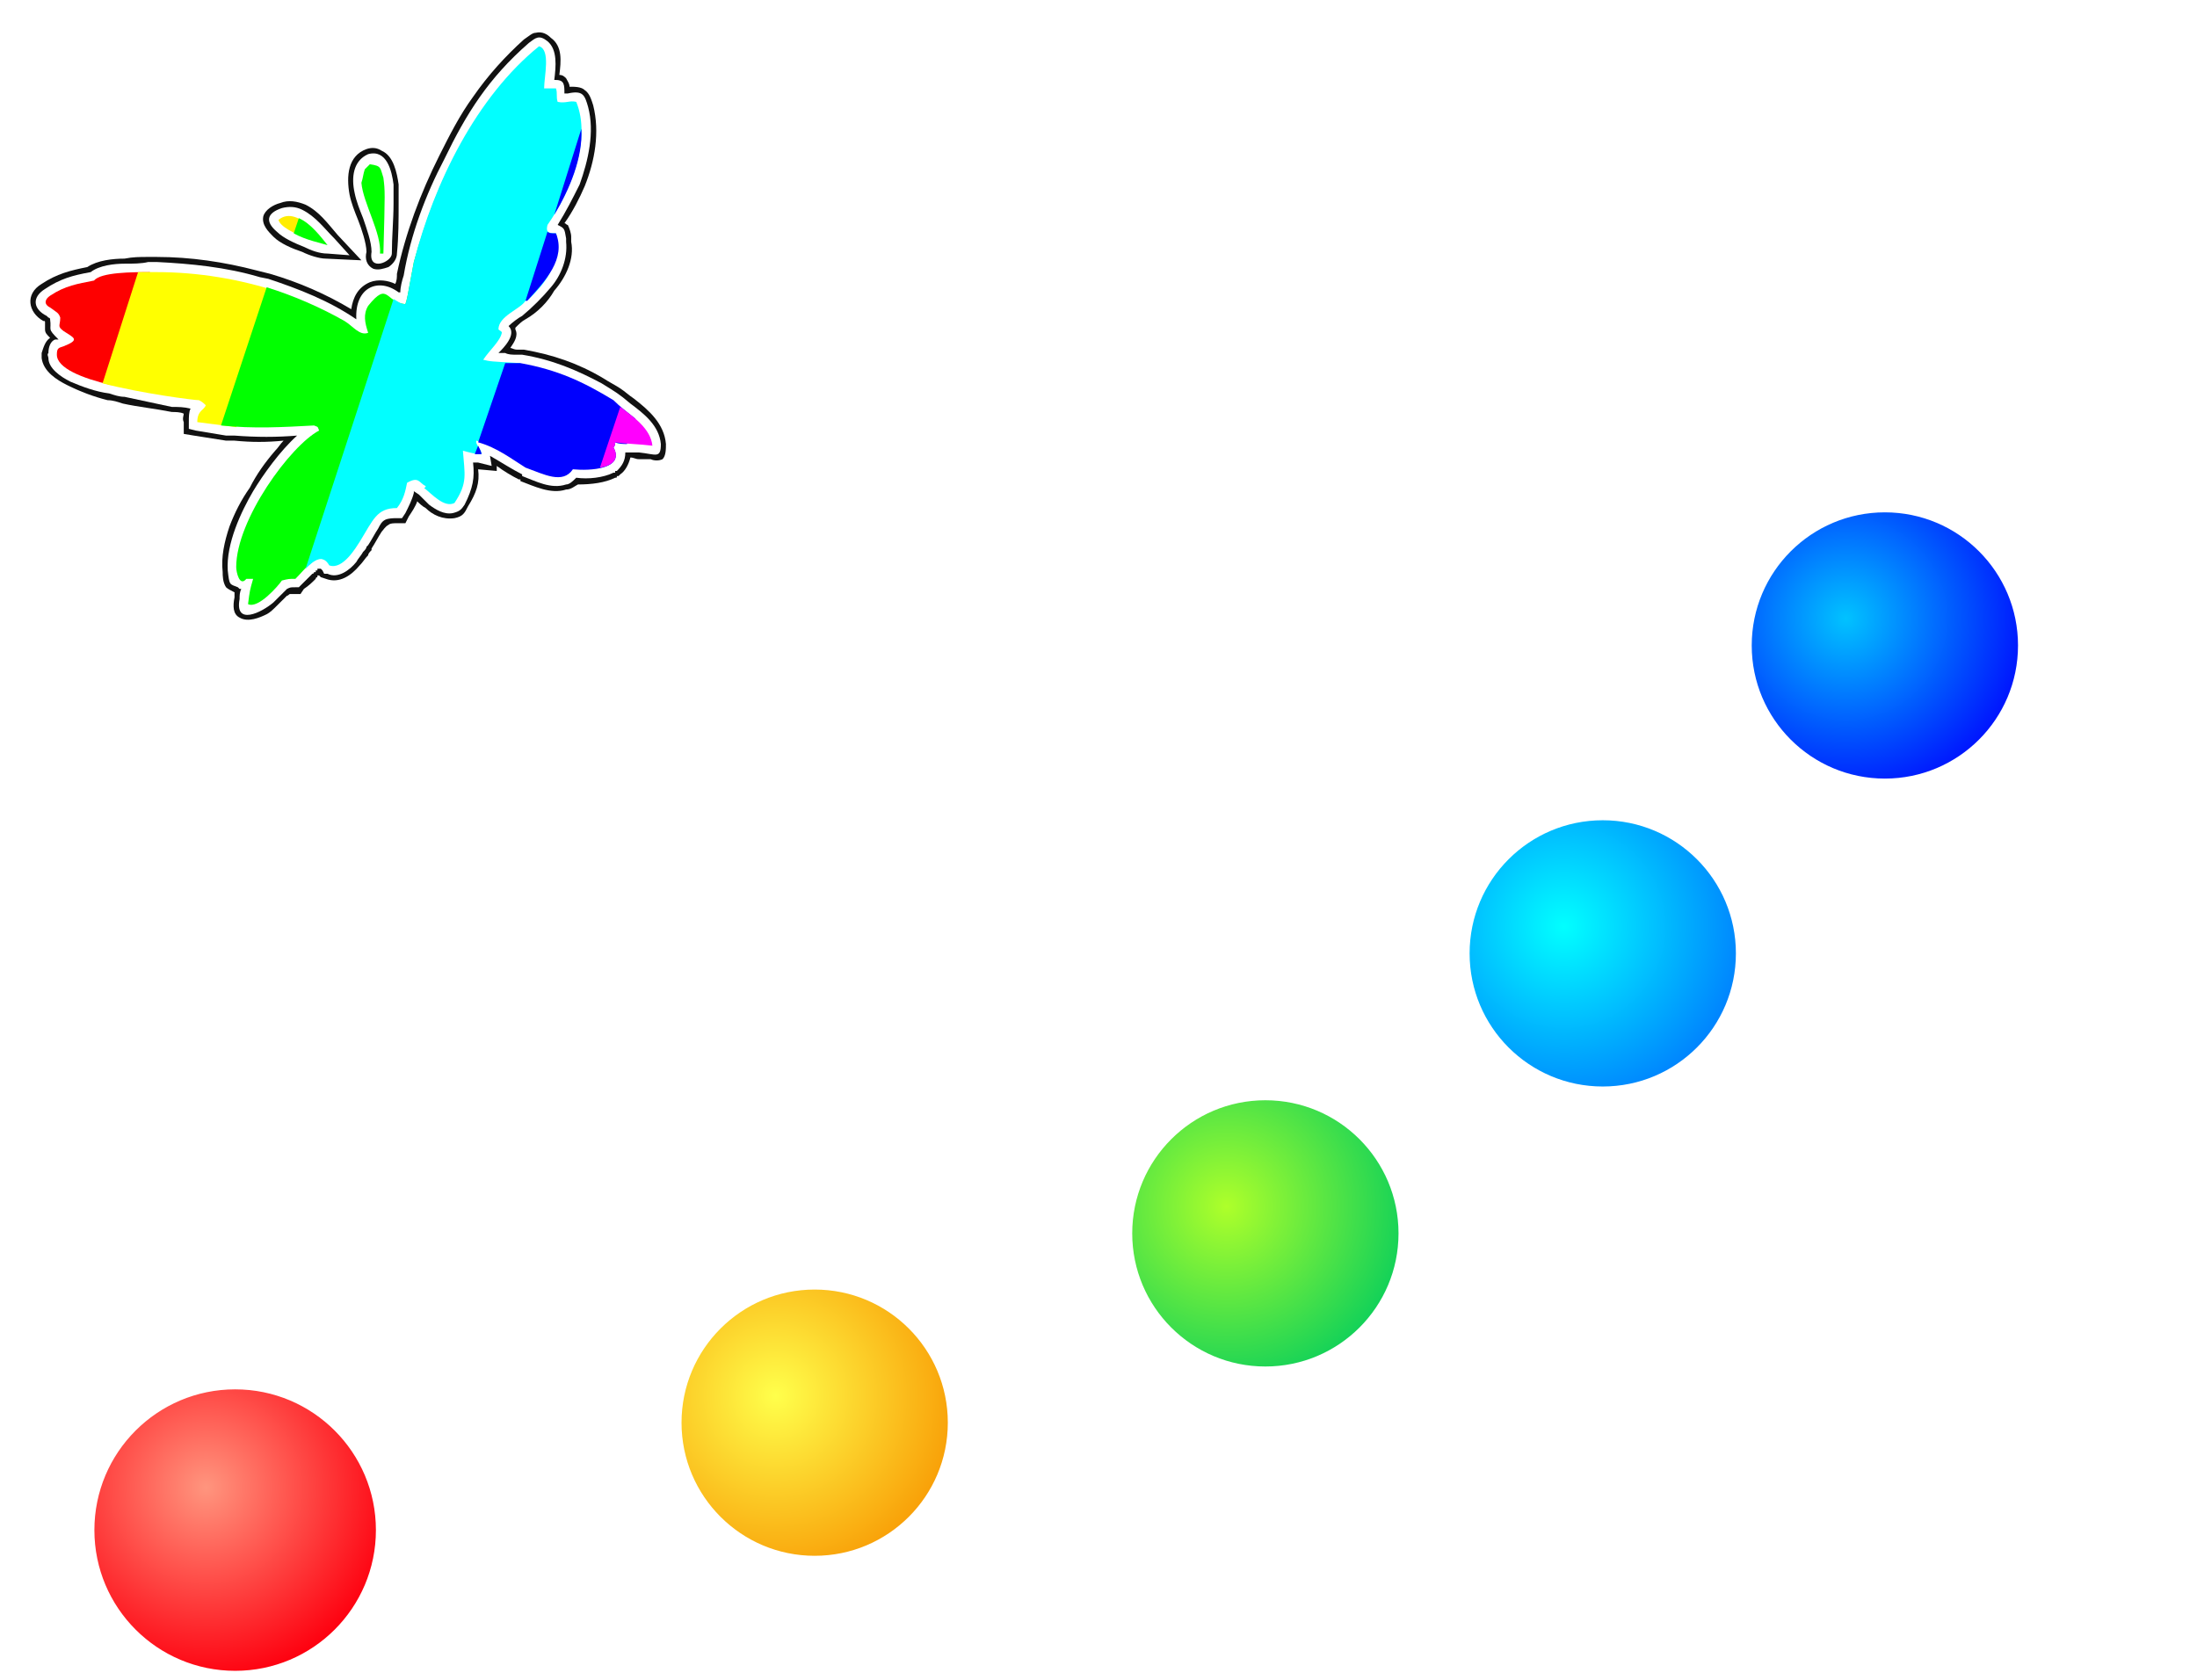 <svg width="740" height="566" viewBox="0 0 740 566" fill="none" xmlns="http://www.w3.org/2000/svg">
<path fill-rule="evenodd" clip-rule="evenodd" d="M631.166 266.083L149.53 117.994L152.21 107.253L639.423 168.132L631.166 266.083ZM29.227 510.346L91.991 132.096L118.157 124.009L118.366 145.608L129.098 143.338L140.859 131.577L145.158 134.992L152.752 120.226L542.854 276.319L509.355 356.051L171.926 156.259L452.451 379.13L391.413 441.746L160.491 181.321L314.653 464.367L236.196 497.006L118.598 169.552L121.864 506.757L29.227 510.346Z" fill="url(#paint0_radial_1234_1334)" style="mix-blend-mode:hard-light"/>
<circle cx="79.205" cy="515.45" r="48.694" fill="url(#paint1_radial_1234_1334)" stroke="white" stroke-width="2.566"/>
<circle cx="274.401" cy="479.265" r="47.411" fill="url(#paint2_radial_1234_1334)" stroke="white" stroke-width="5.132"/>
<circle cx="426.206" cy="415.495" r="47.411" fill="url(#paint3_radial_1234_1334)" stroke="white" stroke-width="5.132"/>
<circle cx="539.844" cy="321.172" r="47.411" fill="url(#paint4_radial_1234_1334)" stroke="white" stroke-width="5.132"/>
<circle cx="634.868" cy="217.442" r="47.411" fill="url(#paint5_radial_1234_1334)" stroke="white" stroke-width="5.132"/>
<g filter="url(#filter0_d_1234_1334)">
<path fill-rule="evenodd" clip-rule="evenodd" d="M8.517 105.45C7.377 104.315 6.807 103.747 6.807 102.611C6.807 102.044 6.807 101.476 6.807 100.908V100.34C6.807 99.773 6.807 99.773 6.237 99.773C1.109 96.934 -0.031 90.689 5.668 87.282C10.796 83.876 15.355 82.74 21.054 81.605C24.473 79.334 29.601 78.766 33.59 78.766C36.44 78.198 38.719 78.198 41.568 78.198C42.708 78.198 43.278 78.198 43.848 78.198H44.417C55.815 78.198 67.212 79.902 78.039 82.74L82.597 83.876C92.285 86.715 101.403 90.689 109.95 95.799C110.52 91.824 112.23 88.418 116.219 86.715C119.068 85.579 122.487 86.147 124.767 87.282C125.336 86.147 125.336 85.011 125.336 83.876C128.186 70.25 133.314 56.624 139.583 44.134C143.002 37.321 146.421 30.508 150.98 24.262C156.108 16.882 161.807 10.637 168.075 4.959C169.785 3.824 170.924 2.688 172.064 2.688C174.344 2.12 176.053 3.256 177.193 4.391C181.182 7.23 180.612 12.34 180.042 16.882C181.182 16.882 181.752 17.45 182.321 18.017C182.891 19.153 183.461 19.721 183.461 20.856C185.171 20.856 187.45 20.856 188.59 21.991C190.299 23.127 190.869 25.398 191.439 27.101C193.719 36.185 192.009 45.837 188.59 54.353C186.88 58.327 184.601 62.869 181.752 66.843C182.321 66.843 182.321 67.411 182.891 67.411C183.461 68.547 184.031 70.25 184.031 71.385C184.031 71.953 184.031 72.521 184.031 73.089C185.171 78.766 182.321 85.011 178.333 89.553C176.053 93.528 172.634 96.934 168.645 99.205C167.505 99.773 166.366 100.908 165.226 102.044C165.226 102.044 165.226 102.044 165.226 102.611C166.366 104.882 164.656 107.153 163.516 108.857C164.086 108.857 164.656 109.424 165.796 109.424H167.505H168.075C177.763 111.128 186.31 113.966 194.858 119.076C196.568 120.212 198.847 121.347 200.557 122.483C202.266 123.618 203.406 124.754 205.116 125.889C210.244 129.863 215.373 134.405 215.943 141.218C215.943 142.921 215.943 145.192 214.803 146.328C213.663 146.896 211.954 146.896 210.814 146.328C209.674 146.328 208.535 146.328 206.825 146.328C205.685 146.328 205.116 145.76 203.976 145.76C203.406 148.031 202.266 150.302 200.557 151.438L199.987 152.005C199.417 152.005 199.417 152.005 199.417 152.005C199.417 152.573 199.417 152.573 198.847 152.573C195.428 154.276 190.869 154.844 186.31 154.844C185.171 155.412 184.031 156.547 182.321 156.547C177.193 158.251 171.494 155.412 166.936 153.709V153.141H166.366C164.086 152.005 161.237 150.302 158.958 148.599V150.302L152.689 149.734C153.259 154.276 152.119 157.683 149.27 162.225C148.13 164.496 147.561 165.631 144.711 166.199C140.722 166.767 137.303 165.064 135.024 162.793C133.884 162.225 132.744 161.089 132.175 160.522C131.605 162.225 130.465 163.928 129.325 165.631L128.186 167.902H125.336C124.197 167.902 123.057 167.902 122.487 168.47C121.347 169.038 120.778 170.173 120.208 170.741C119.068 172.444 117.928 174.715 116.789 176.418V176.986C116.219 177.554 115.649 178.122 115.649 178.689C114.509 179.825 113.939 180.96 112.8 182.096C109.95 185.502 105.961 188.341 101.403 186.638L99.693 186.07L99.123 185.502H98.553V186.07C98.553 186.07 97.984 186.07 97.984 186.638C96.844 187.773 95.704 188.909 93.995 190.044L92.855 191.748H91.145C90.006 191.748 90.006 191.748 89.436 191.748C88.866 191.748 88.866 192.315 88.296 192.315C87.156 193.451 86.017 194.586 84.877 195.722C83.737 196.857 82.597 197.993 81.458 198.561C79.178 199.696 75.189 201.399 72.34 199.696C70.061 198.561 70.061 195.722 70.631 192.883C70.631 192.315 70.631 191.748 70.631 191.18C69.491 190.612 68.351 190.044 67.781 189.477C66.642 187.773 66.642 185.502 66.642 184.367C66.072 179.257 67.212 174.147 68.921 169.038C70.631 164.496 72.91 159.954 75.759 155.98C78.039 151.438 80.888 147.463 84.307 143.489C85.447 142.354 86.017 141.218 87.156 140.083C81.458 140.65 76.329 140.65 70.631 140.083H70.061H69.491H68.921H68.351H67.781C64.362 139.515 60.373 138.947 56.954 138.379L53.535 137.812V133.837C52.965 132.702 53.535 131.567 53.535 130.999C52.395 130.431 50.686 130.431 49.546 130.431C43.848 129.296 38.149 128.728 33.02 127.592C31.311 127.025 29.601 126.457 27.892 126.457C23.333 125.321 18.774 123.618 14.215 121.347C10.796 119.644 6.237 116.805 5.668 112.263C5.668 111.695 5.668 111.128 5.668 110.56C6.237 108.857 6.807 106.586 8.517 105.45ZM93.425 76.495C90.006 75.36 86.017 73.656 83.737 71.385C82.028 69.682 79.748 67.411 80.318 64.573C80.888 62.301 83.737 60.598 86.017 60.031C88.866 58.895 91.715 59.463 94.564 60.598C99.123 62.869 101.972 66.843 105.392 70.818L113.369 79.334L101.403 78.766C99.123 78.766 95.704 77.631 93.425 76.495ZM125.906 53.785C125.906 54.353 125.906 54.921 125.906 55.489C125.906 57.192 125.906 58.895 125.906 60.031C125.906 65.708 125.906 71.385 125.336 77.063C125.336 78.766 124.197 80.469 122.487 81.605C120.778 82.173 119.068 82.74 117.358 82.173C115.079 81.037 114.509 78.766 115.079 76.495C115.079 73.656 113.369 68.547 112.23 65.708C111.09 62.869 109.95 60.031 109.381 57.192C108.241 50.947 108.811 44.134 115.079 41.863C116.789 41.295 118.498 41.295 120.208 42.43C124.197 44.134 125.336 49.811 125.906 53.785Z" fill="#111111"/>
<path fill-rule="evenodd" clip-rule="evenodd" d="M131.034 157.116V157.684C130.464 159.955 129.325 162.226 128.185 164.497L127.045 166.2H125.336C124.196 166.2 122.487 166.2 121.347 166.768C120.207 167.335 119.637 168.471 119.067 169.606C117.928 171.309 116.788 173.58 115.648 175.284L115.078 175.851C115.078 176.419 114.509 176.987 113.939 177.555C113.369 178.69 112.229 179.826 111.659 180.961C109.38 183.8 105.391 186.639 101.972 184.935H100.832L100.262 183.8L99.692 183.232H99.123H98.553V183.8H97.983V184.368H97.413C97.413 184.935 96.843 184.935 96.843 184.935L96.273 185.503C95.134 186.639 93.994 187.774 92.854 188.91L92.284 189.477H91.145C89.435 189.477 89.435 189.477 88.295 190.045C87.726 190.613 87.726 190.613 87.156 191.181C86.016 192.316 84.876 193.452 83.737 194.587C79.748 197.994 70.63 202.536 72.34 193.452C72.34 192.316 72.34 191.181 72.909 190.045H72.34C72.34 190.045 72.34 190.045 71.77 189.477C68.921 188.342 68.921 188.91 68.351 183.8C67.781 174.716 72.909 163.929 76.898 157.116C80.317 151.438 86.016 143.49 91.715 138.38C84.876 138.948 78.038 138.948 70.63 138.38H70.06H69.49H68.921H68.351H67.781C64.362 137.812 60.943 137.245 57.523 136.677L55.244 136.109V133.838C55.244 132.135 55.244 130.432 55.814 129.296C53.535 128.729 51.825 128.729 49.545 128.729C44.417 127.593 38.718 126.458 33.59 125.322C31.88 125.322 30.171 124.754 28.461 124.187C23.902 123.619 19.343 121.916 15.354 120.212C11.935 118.509 7.946 115.67 7.946 112.264C7.946 111.696 7.377 111.128 7.946 110.561C7.946 108.857 8.516 106.586 10.226 106.019C10.796 106.019 11.366 106.019 11.366 106.019C7.377 102.044 9.086 103.18 8.516 99.206C8.516 98.638 7.946 98.638 7.946 98.638L7.377 98.07C2.818 95.799 2.248 91.825 6.807 88.986C11.935 85.58 15.924 84.444 22.193 83.309C25.042 81.038 30.171 80.47 33.59 80.47C36.439 80.47 39.288 80.47 41.568 79.902C42.707 79.902 43.277 79.902 43.847 79.902H44.417C55.814 80.47 67.781 81.606 79.178 85.012L82.027 85.58C92.284 88.986 102.542 92.96 111.659 99.206C111.089 88.418 119.067 85.012 125.906 90.122C125.906 90.122 125.906 90.122 126.475 90.122C126.475 88.418 127.045 86.148 127.615 84.444C129.895 70.818 135.023 57.193 141.292 45.27C148.7 29.941 156.108 18.018 169.784 6.095C172.064 4.392 173.203 3.257 176.053 5.528C179.472 8.366 178.902 14.044 178.332 18.586H178.902C181.751 18.586 181.751 20.289 181.751 23.128C182.321 23.128 182.321 23.128 182.891 23.128C188.019 21.992 188.589 23.695 189.729 27.67C192.008 36.186 189.729 45.838 186.88 53.786C184.6 58.328 182.321 62.87 179.472 67.412C181.751 68.547 181.751 68.547 182.321 71.954C182.321 71.954 182.321 72.522 182.321 73.089C182.891 78.767 180.611 84.444 177.192 88.418C174.343 91.825 170.924 95.231 167.505 98.07C166.365 98.638 164.086 100.341 162.946 101.477C165.795 104.315 161.236 108.857 159.527 110.561C160.667 110.561 161.236 110.561 161.806 110.561C162.946 111.128 164.086 111.128 165.795 111.128H166.935H167.505C177.762 112.832 185.74 116.238 194.288 120.78C198.847 123.619 199.986 124.187 203.975 127.593C208.534 131 213.663 134.974 214.233 141.219C214.233 146.329 212.523 144.625 206.825 144.058C205.115 144.058 203.405 144.058 202.266 144.058C202.266 146.896 201.126 148.6 199.416 150.303C199.416 150.303 199.416 150.303 198.847 150.303C198.847 150.871 198.847 150.871 198.847 150.871H198.277C194.858 152.574 189.729 153.142 185.74 152.574C184.6 153.709 183.461 154.845 182.321 154.845C177.192 156.548 172.064 153.709 167.505 152.006V151.438C164.086 149.735 160.667 147.464 156.678 145.193L157.247 148.6L152.689 147.464C152.119 147.464 151.549 147.464 150.979 147.464C151.549 152.574 150.979 155.98 148.13 161.658C146.99 163.361 146.42 163.929 144.141 164.497C141.292 165.064 138.442 163.361 136.163 161.658C135.023 160.522 133.884 159.387 132.744 158.251L131.034 157.116ZM93.994 74.793C91.145 73.657 87.156 71.954 84.876 69.683C80.887 66.276 81.457 63.438 86.586 61.734C88.865 61.167 91.145 61.167 93.424 62.302C97.983 64.573 100.832 68.547 104.251 71.954L109.38 77.631L101.972 77.064C99.123 77.064 96.273 75.928 93.994 74.793ZM124.196 53.786C124.196 54.354 124.196 54.922 124.196 55.489C124.196 57.193 124.196 58.896 124.196 60.031C124.196 65.709 123.626 71.386 123.626 77.064C123.626 79.902 115.648 83.309 116.788 76.496C116.788 73.089 115.078 68.547 113.939 65.141C112.799 62.302 111.659 59.464 111.089 56.625C109.95 51.515 110.52 45.838 115.648 43.567C121.917 41.863 123.626 49.244 124.196 53.786Z" fill="white"/>
<path fill-rule="evenodd" clip-rule="evenodd" d="M42.137 83.309L29.031 121.348C19.343 119.077 10.796 115.67 10.796 111.128C10.796 108.857 11.365 108.857 13.075 108.289C18.773 106.018 16.494 105.451 13.075 103.18C10.796 101.476 11.935 101.476 11.935 98.638C11.365 96.934 10.796 96.934 8.516 95.231C6.237 94.096 6.807 92.392 8.516 91.257C13.645 87.851 17.634 87.283 23.332 86.147C25.612 83.309 36.439 83.309 42.137 83.309Z" fill="#FE0000"/>
<path fill-rule="evenodd" clip-rule="evenodd" d="M86.017 90.121L71.201 135.541C66.642 134.973 62.653 134.406 58.094 133.838C58.094 129.864 60.374 129.864 60.944 128.161C60.374 127.593 59.804 127.025 58.664 126.457C56.955 126.457 39.289 124.186 26.183 120.78L38.15 83.309C40.999 83.309 43.278 83.309 44.418 83.309C58.094 83.309 72.341 85.58 86.017 90.121Z" fill="#FFFF00"/>
<path fill-rule="evenodd" clip-rule="evenodd" d="M148.131 38.456L101.403 180.393C97.984 178.122 94.565 183.231 91.146 186.638C88.866 186.638 88.866 186.638 86.587 187.206C85.447 188.909 78.609 196.857 75.19 195.154C75.76 190.612 75.76 190.612 76.899 186.638C76.33 186.638 75.19 186.638 74.62 186.638C72.341 189.477 71.201 184.367 71.201 182.664C71.201 166.767 89.436 141.786 99.124 136.676C98.554 134.973 98.554 135.541 97.414 134.973C87.157 135.541 76.899 136.108 66.072 134.973L81.458 88.418C90.576 91.256 99.694 95.231 107.671 99.773C110.521 101.476 112.8 104.882 115.649 103.747C114.51 100.34 113.94 97.502 115.649 94.663C122.488 86.147 121.348 93.527 128.186 94.095C128.756 92.392 128.756 92.392 131.035 79.901C135.024 65.708 140.153 51.514 148.131 38.456Z" fill="#01FF00"/>
<path fill-rule="evenodd" clip-rule="evenodd" d="M179.471 75.36L177.192 82.741C175.482 86.715 172.063 90.121 169.214 92.96C169.214 92.96 169.214 92.96 168.644 92.96C166.935 95.799 159.527 98.07 159.527 102.612C160.096 103.18 160.666 103.18 160.666 103.747C160.096 106.586 156.677 109.425 154.398 112.831C156.677 113.399 156.677 113.399 166.935 113.967L157.817 142.354C156.107 141.786 154.398 140.651 152.118 140.083C151.549 141.219 153.828 142.922 153.828 144.625C151.549 144.625 149.839 144.057 147.56 143.49C148.13 151.438 149.269 154.277 144.71 161.09C141.291 162.793 137.302 158.251 134.453 155.98C134.453 155.98 135.023 155.98 135.023 155.412C132.744 154.277 132.744 152.006 128.755 154.277C128.185 157.115 127.615 159.954 125.335 162.793C118.497 162.793 117.358 166.767 112.799 174.148C111.659 175.851 107.1 183.8 102.541 182.096C100.262 178.122 97.413 180.393 94.564 183.232L124.196 92.392C125.335 92.96 126.475 94.096 128.185 94.096C128.755 92.392 128.755 92.392 131.034 79.902C137.872 53.218 152.118 24.263 173.203 7.23C177.192 8.366 174.913 17.45 174.913 21.424C176.052 21.424 177.762 21.424 178.901 21.424C179.471 23.127 178.901 24.263 179.471 25.966C182.321 26.534 183.46 25.398 185.74 25.966C190.868 38.456 184.03 56.057 176.052 67.412C175.482 69.683 176.052 70.25 178.901 70.25C179.471 71.954 179.471 73.657 179.471 75.36Z" fill="#01FFFF"/>
<path fill-rule="evenodd" clip-rule="evenodd" d="M205.685 132.702L202.835 141.218C201.696 141.218 199.986 141.218 198.846 140.651C198.846 141.218 198.846 141.786 198.277 142.354C202.266 149.735 190.299 150.302 184.6 149.735C181.181 154.844 174.913 151.438 168.644 149.167C164.086 146.328 158.957 142.354 152.689 140.651L161.806 113.967C162.946 113.967 164.655 113.967 166.935 113.967C179.472 116.238 188.019 120.212 198.277 126.457C200.556 128.728 202.835 130.431 205.685 132.702ZM151.549 144.625L152.689 141.786C153.258 142.922 153.828 144.057 153.828 144.625C153.258 144.625 152.119 144.625 151.549 144.625ZM168.644 92.96L176.052 69.682C176.622 70.25 177.192 70.25 178.902 70.25C182.321 78.766 175.483 86.147 169.214 92.96C169.214 92.96 169.214 92.96 168.644 92.96ZM178.332 64.005L187.449 35.05C188.019 44.702 183.46 55.489 178.332 64.005Z" fill="#0000FE"/>
<path fill-rule="evenodd" clip-rule="evenodd" d="M193.718 149.166L200.556 128.728C205.115 132.134 210.813 136.108 211.383 141.786C206.824 141.218 202.835 141.218 198.846 140.65C198.846 141.218 198.846 141.786 198.277 142.353C200.556 146.328 197.707 148.599 193.718 149.166Z" fill="#FF00FE"/>
<path fill-rule="evenodd" clip-rule="evenodd" d="M96.274 67.979L95.135 71.953C90.576 70.25 86.017 67.979 85.447 65.708C88.866 62.869 92.855 65.14 96.274 67.979Z" fill="#FFED00"/>
<path fill-rule="evenodd" clip-rule="evenodd" d="M90.575 70.25L92.285 65.141C96.274 66.844 99.693 71.386 101.972 74.225C100.263 73.657 94.564 72.521 90.575 70.25Z" fill="#01FF00"/>
<path fill-rule="evenodd" clip-rule="evenodd" d="M114.509 48.676C115.079 48.108 115.649 47.54 116.218 46.973C120.207 47.54 119.638 48.108 120.777 51.515C121.347 56.057 121.347 56.057 120.777 77.063C120.207 77.063 120.207 77.063 119.638 77.063C120.207 70.25 113.939 60.031 113.369 53.218C113.939 51.515 113.939 50.379 114.509 48.676Z" fill="#01FF00"/>
</g>
<defs>
<filter id="filter0_d_1234_1334" x="0.038" y="0.359" width="234.834" height="218.951" filterUnits="userSpaceOnUse" color-interpolation-filters="sRGB">
<feFlood flood-opacity="0" result="BackgroundImageFix"/>
<feColorMatrix in="SourceAlpha" type="matrix" values="0 0 0 0 0 0 0 0 0 0 0 0 0 0 0 0 0 0 127 0" result="hardAlpha"/>
<feOffset dx="8.359" dy="8.359"/>
<feGaussianBlur stdDeviation="5"/>
<feComposite in2="hardAlpha" operator="out"/>
<feColorMatrix type="matrix" values="0 0 0 0 1 0 0 0 0 1 0 0 0 0 1 0 0 0 1 0"/>
<feBlend mode="normal" in2="BackgroundImageFix" result="effect1_dropShadow_1234_1334"/>
<feBlend mode="normal" in="SourceGraphic" in2="effect1_dropShadow_1234_1334" result="shape"/>
</filter>
<radialGradient id="paint0_radial_1234_1334" cx="0" cy="0" r="1" gradientUnits="userSpaceOnUse" gradientTransform="translate(124.523 114.128) rotate(40.56) scale(404.813 412.043)">
<stop offset="0.284" stop-color="white" stop-opacity="0"/>
<stop offset="0.571" stop-color="white"/>
<stop offset="0.982" stop-color="white" stop-opacity="0.11"/>
</radialGradient>
<radialGradient id="paint1_radial_1234_1334" cx="0" cy="0" r="1" gradientUnits="userSpaceOnUse" gradientTransform="translate(69.394 501.126) rotate(81.325) scale(65.045)">
<stop stop-color="#FF957E"/>
<stop offset="1" stop-color="#FE000F"/>
</radialGradient>
<radialGradient id="paint2_radial_1234_1334" cx="0" cy="0" r="1" gradientUnits="userSpaceOnUse" gradientTransform="translate(261.308 470.199) rotate(44.61) scale(68.355)">
<stop stop-color="#FFFF4B"/>
<stop offset="1" stop-color="#F89500"/>
</radialGradient>
<radialGradient id="paint3_radial_1234_1334" cx="0" cy="0" r="1" gradientUnits="userSpaceOnUse" gradientTransform="translate(413.112 406.43) rotate(44.61) scale(68.355)">
<stop stop-color="#AEFF2A"/>
<stop offset="1" stop-color="#00CC5E"/>
</radialGradient>
<radialGradient id="paint4_radial_1234_1334" cx="0" cy="0" r="1" gradientUnits="userSpaceOnUse" gradientTransform="translate(526.75 312.106) rotate(44.61) scale(68.355)">
<stop stop-color="#01FFFF"/>
<stop offset="1" stop-color="#0075FE"/>
</radialGradient>
<radialGradient id="paint5_radial_1234_1334" cx="0" cy="0" r="1" gradientUnits="userSpaceOnUse" gradientTransform="translate(621.775 208.377) rotate(44.61) scale(68.355)">
<stop stop-color="#01C2FF"/>
<stop offset="1" stop-color="#0000FE"/>
</radialGradient>
</defs>
</svg>
